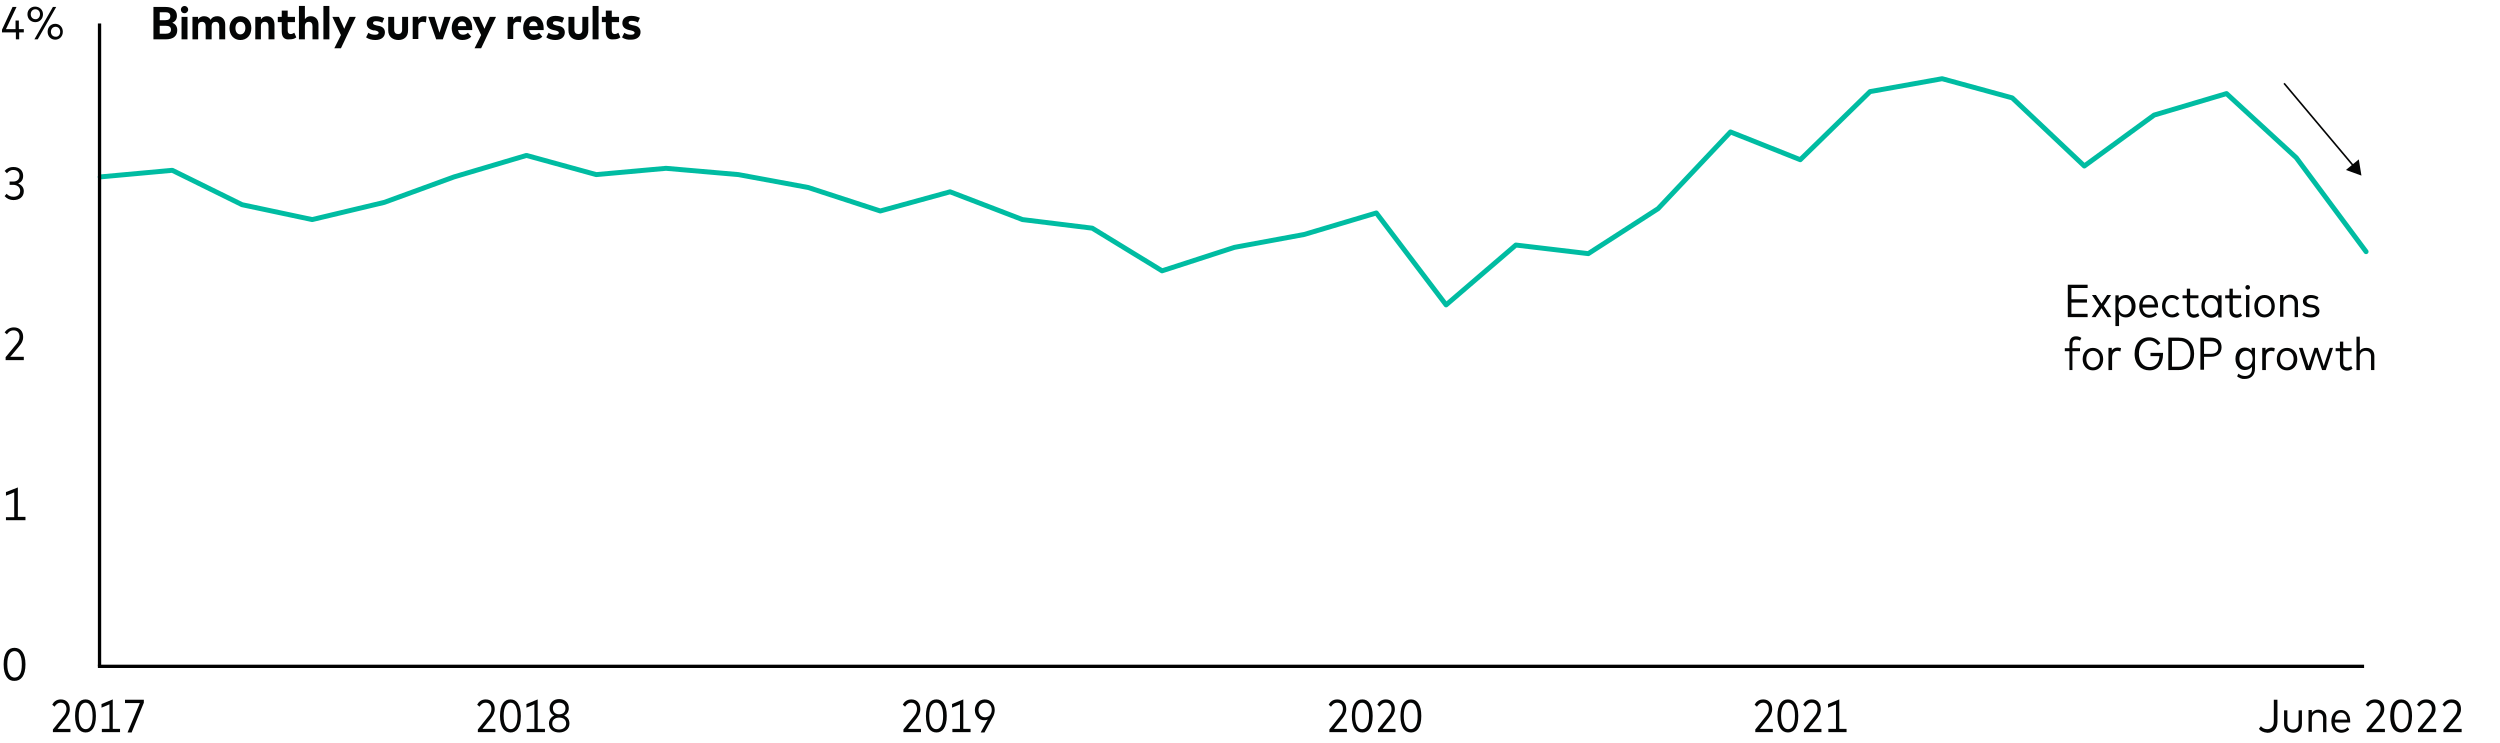 <?xml version="1.0" encoding="utf-8"?>
<!-- Generator: Adobe Illustrator 26.2.1, SVG Export Plug-In . SVG Version: 6.00 Build 0)  -->
<svg version="1.1" xmlns="http://www.w3.org/2000/svg" xmlns:xlink="http://www.w3.org/1999/xlink" x="0px" y="0px"
	 viewBox="0 0 756 224.7" style="enable-background:new 0 0 756 224.7;" xml:space="preserve">
<g id="Freshness_Article_Charts">
	<g>
		<line style="fill:none;stroke:#000000;stroke-miterlimit:10;" x1="29.6" y1="201.5" x2="714.9" y2="201.5"/>
		<g>
			<g>
				<path style="fill:#040505;" d="M16,221.4v-0.8l3.2-4c0.5-0.6,0.9-1.3,0.9-2.2c0-1.1-0.6-1.9-1.7-1.9c-1,0-1.5,0.6-1.9,1.2
					l-0.7-0.6c0.4-0.8,1.2-1.6,2.6-1.6c1.7,0,2.7,1.2,2.7,2.9c0,1.2-0.5,2-1.1,2.8l-2.6,3.2h3.9v1H16z"/>
				<path style="fill:#040505;" d="M22.7,216.5c0-3.5,1.3-5,3.2-5c1.8,0,3.1,1.6,3.1,5c0,3.5-1.3,5-3.1,5
					C24.1,221.5,22.7,220,22.7,216.5z M28,216.5c0-2.8-0.9-4-2.1-4c-1.2,0-2.1,1.2-2.1,4c0,2.8,0.9,4,2.1,4
					C27.1,220.5,28,219.4,28,216.5z"/>
				<path style="fill:#040505;" d="M30.8,221.4v-1h2.3V213l-2.4,1v-1.1l3.4-1.4v8.9h2.2v1H30.8z"/>
				<path style="fill:#040505;" d="M38.6,221.4l3.7-8.8h-4.5v-1h5.7v0.9l-3.7,9H38.6z"/>
			</g>
		</g>
		<g>
			<g>
				<path style="fill:#040505;" d="M144.5,221.4v-0.8l3.2-4c0.5-0.6,0.9-1.3,0.9-2.2c0-1.1-0.6-1.9-1.7-1.9c-1,0-1.5,0.6-1.9,1.2
					l-0.7-0.6c0.4-0.8,1.2-1.6,2.6-1.6c1.7,0,2.7,1.2,2.7,2.9c0,1.2-0.5,2-1.1,2.8l-2.6,3.2h3.9v1H144.5z"/>
				<path style="fill:#040505;" d="M151.2,216.5c0-3.5,1.3-5,3.2-5c1.8,0,3.1,1.6,3.1,5c0,3.5-1.3,5-3.1,5
					C152.6,221.5,151.2,220,151.2,216.5z M156.5,216.5c0-2.8-0.9-4-2.1-4c-1.2,0-2.1,1.2-2.1,4c0,2.8,0.9,4,2.1,4
					C155.6,220.5,156.5,219.4,156.5,216.5z"/>
				<path style="fill:#040505;" d="M159.3,221.4v-1h2.3V213l-2.4,1v-1.1l3.4-1.4v8.9h2.2v1H159.3z"/>
				<path style="fill:#040505;" d="M166,218.8c0-1.2,0.7-2,1.6-2.4c-0.8-0.4-1.4-1.1-1.4-2.3c0-1.7,1.3-2.7,2.9-2.7
					c1.6,0,2.9,1,2.9,2.7c0,1.2-0.6,1.9-1.4,2.3c0.9,0.4,1.6,1.1,1.6,2.4c0,1.7-1.4,2.7-3.1,2.7C167.4,221.5,166,220.6,166,218.8z
					 M171.2,218.8c0-1.2-0.9-1.8-2.1-1.8c-1.2,0-2.1,0.6-2.1,1.8c0,1.2,0.9,1.8,2.1,1.8C170.3,220.6,171.2,219.9,171.2,218.8z
					 M171,214.2c0-1.1-0.8-1.7-1.9-1.7s-1.9,0.6-1.9,1.7c0,1.2,0.8,1.8,1.9,1.8S171,215.4,171,214.2z"/>
			</g>
		</g>
		<g>
			<g>
				<path style="fill:#040505;" d="M273.2,221.4v-0.8l3.2-4c0.5-0.6,0.9-1.3,0.9-2.2c0-1.1-0.6-1.9-1.7-1.9c-1,0-1.5,0.6-1.9,1.2
					l-0.7-0.6c0.4-0.8,1.2-1.6,2.6-1.6c1.7,0,2.7,1.2,2.7,2.9c0,1.2-0.5,2-1.1,2.8l-2.6,3.2h3.9v1H273.2z"/>
				<path style="fill:#040505;" d="M280,216.5c0-3.5,1.3-5,3.2-5c1.8,0,3.1,1.6,3.1,5c0,3.5-1.3,5-3.1,5
					C281.3,221.5,280,220,280,216.5z M285.2,216.5c0-2.8-0.9-4-2.1-4c-1.2,0-2.1,1.2-2.1,4c0,2.8,0.9,4,2.1,4
					C284.3,220.5,285.2,219.4,285.2,216.5z"/>
				<path style="fill:#040505;" d="M288,221.4v-1h2.3V213l-2.4,1v-1.1l3.4-1.4v8.9h2.2v1H288z"/>
				<path style="fill:#040505;" d="M296.6,221.4l2.1-3.8c-0.3,0.1-0.6,0.2-1.1,0.2c-1.6,0-2.8-1.3-2.8-3.1c0-1.8,1.3-3.2,3-3.2
					c1.7,0,3,1.3,3,3.2c0,0.8-0.2,1.5-0.6,2.2l-2.5,4.6H296.6z M299.9,214.7c0-1.3-0.8-2.2-2-2.2s-2,0.9-2,2.2c0,1.3,0.8,2.2,2,2.2
					S299.9,216,299.9,214.7z"/>
			</g>
		</g>
		<g>
			<g>
				<path style="fill:#040505;" d="M402,221.4v-0.8l3.2-4c0.5-0.6,0.9-1.3,0.9-2.2c0-1.1-0.6-1.9-1.7-1.9c-1,0-1.5,0.6-1.9,1.2
					l-0.7-0.6c0.4-0.8,1.2-1.6,2.6-1.6c1.7,0,2.7,1.2,2.7,2.9c0,1.2-0.5,2-1.1,2.8l-2.6,3.2h3.9v1H402z"/>
				<path style="fill:#040505;" d="M408.8,216.5c0-3.5,1.3-5,3.2-5c1.8,0,3.1,1.6,3.1,5c0,3.5-1.3,5-3.1,5
					C410.1,221.5,408.8,220,408.8,216.5z M414,216.5c0-2.8-0.9-4-2.1-4c-1.2,0-2.1,1.2-2.1,4c0,2.8,0.9,4,2.1,4
					C413.1,220.5,414,219.4,414,216.5z"/>
				<path style="fill:#040505;" d="M416.7,221.4v-0.8l3.2-4c0.5-0.6,0.9-1.3,0.9-2.2c0-1.1-0.6-1.9-1.7-1.9c-1,0-1.5,0.6-1.9,1.2
					l-0.7-0.6c0.4-0.8,1.2-1.6,2.6-1.6c1.7,0,2.7,1.2,2.7,2.9c0,1.2-0.5,2-1.1,2.8l-2.6,3.2h3.9v1H416.7z"/>
				<path style="fill:#040505;" d="M423.5,216.5c0-3.5,1.3-5,3.2-5c1.8,0,3.1,1.6,3.1,5c0,3.5-1.3,5-3.1,5
					C424.8,221.5,423.5,220,423.5,216.5z M428.7,216.5c0-2.8-0.9-4-2.1-4c-1.2,0-2.1,1.2-2.1,4c0,2.8,0.9,4,2.1,4
					C427.8,220.5,428.7,219.4,428.7,216.5z"/>
			</g>
		</g>
		<g>
			<g>
				<path style="fill:#040505;" d="M530.8,221.4v-0.8l3.2-4c0.5-0.6,0.9-1.3,0.9-2.2c0-1.1-0.6-1.9-1.7-1.9c-1,0-1.5,0.6-1.9,1.2
					l-0.7-0.6c0.4-0.8,1.2-1.6,2.6-1.6c1.7,0,2.7,1.2,2.7,2.9c0,1.2-0.5,2-1.1,2.8l-2.6,3.2h3.9v1H530.8z"/>
				<path style="fill:#040505;" d="M537.5,216.5c0-3.5,1.3-5,3.2-5c1.8,0,3.1,1.6,3.1,5c0,3.5-1.3,5-3.1,5
					C538.9,221.5,537.5,220,537.5,216.5z M542.8,216.5c0-2.8-0.9-4-2.1-4c-1.2,0-2.1,1.2-2.1,4c0,2.8,0.9,4,2.1,4
					C541.9,220.5,542.8,219.4,542.8,216.5z"/>
				<path style="fill:#040505;" d="M545.5,221.4v-0.8l3.2-4c0.5-0.6,0.9-1.3,0.9-2.2c0-1.1-0.6-1.9-1.7-1.9c-1,0-1.5,0.6-1.9,1.2
					l-0.7-0.6c0.4-0.8,1.2-1.6,2.6-1.6c1.7,0,2.7,1.2,2.7,2.9c0,1.2-0.5,2-1.1,2.8l-2.6,3.2h3.9v1H545.5z"/>
				<path style="fill:#040505;" d="M552.9,221.4v-1h2.3V213l-2.4,1v-1.1l3.4-1.4v8.9h2.2v1H552.9z"/>
			</g>
		</g>
		<g>
			<g>
				<path style="fill:#040505;" d="M1.1,200.9c0-3.5,1.4-5,3.3-5c1.9,0,3.3,1.6,3.3,5c0,3.5-1.4,5-3.3,5
					C2.5,206,1.1,204.4,1.1,200.9z M6.6,200.9c0-2.8-0.9-4-2.2-4c-1.3,0-2.2,1.2-2.2,4s1,4,2.2,4C5.7,204.9,6.6,203.8,6.6,200.9z"/>
			</g>
		</g>
		<g>
			<g>
				<path style="fill:#040505;" d="M1.8,157.4v-1h2.5v-7.5l-2.5,1v-1.1l3.6-1.4v8.9h2.3v1H1.8z"/>
			</g>
		</g>
		<g>
			<g>
				<path style="fill:#040505;" d="M1.7,108.9V108l3.3-4c0.5-0.6,0.9-1.3,0.9-2.2c0-1.1-0.6-1.9-1.8-1.9c-1,0-1.6,0.6-2,1.2
					l-0.7-0.6C1.9,99.8,2.8,99,4.2,99c1.8,0,2.8,1.2,2.8,2.9c0,1.2-0.5,2-1.2,2.8l-2.7,3.2h4.1v1H1.7z"/>
			</g>
		</g>
		<g>
			<g>
				<path style="fill:#040505;" d="M1.4,59.3L2,58.6c0.5,0.6,1.3,0.9,2.1,0.9c1.1,0,2-0.6,2-1.8c0-1.1-0.9-1.8-2.1-1.8H2.9v-1h1.1
					c1.1,0,1.9-0.6,1.9-1.8c0-1.1-0.8-1.7-1.9-1.7c-0.9,0-1.5,0.5-1.9,1l-0.7-0.7C2,51,2.8,50.5,4.1,50.5c1.8,0,2.9,1.1,2.9,2.7
					c0,1.2-0.6,1.9-1.5,2.3c1,0.4,1.7,1.2,1.7,2.3c0,1.8-1.4,2.7-3.1,2.7C2.9,60.5,2,60,1.4,59.3z"/>
			</g>
		</g>
		<g>
			<g>
				<path style="fill:#040505;" d="M4.8,11.9V9.8H0.6V9l3.2-6.9H5L1.8,8.8h2.9V6.2h1v2.6h1.5v1H5.8v2.1H4.8z"/>
				<path style="fill:#040505;" d="M8.3,4.3C8.3,3,9.3,2,10.6,2C12,2,13,3,13,4.3c0,1.4-1,2.4-2.3,2.4C9.3,6.7,8.3,5.7,8.3,4.3z
					 M12.1,4.3c0-0.9-0.6-1.5-1.4-1.5c-0.8,0-1.4,0.6-1.4,1.5s0.6,1.5,1.4,1.5C11.4,5.9,12.1,5.2,12.1,4.3z M10.4,11.9L16,2.1h1
					l-5.6,9.8H10.4z M14.4,9.6c0-1.4,1-2.4,2.3-2.4c1.3,0,2.3,1,2.3,2.4c0,1.4-1,2.4-2.3,2.4C15.4,12,14.4,11,14.4,9.6z M18.2,9.6
					c0-0.9-0.6-1.5-1.4-1.5c-0.8,0-1.4,0.6-1.4,1.5c0,0.9,0.6,1.5,1.4,1.5C17.6,11.2,18.2,10.5,18.2,9.6z"/>
			</g>
		</g>
		
			<polyline style="fill:none;stroke:#00BCA2;stroke-width:1.5;stroke-linecap:round;stroke-linejoin:round;stroke-miterlimit:10;" points="
			30.3,53.5 52.1,51.5 73.2,61.9 94.4,66.4 116.2,61.2 137.3,53.5 159.2,47 180.3,52.8 201.4,50.9 223.3,52.8 244.4,56.7 
			266.2,63.8 287.3,58 309.2,66.4 330.3,69 351.4,81.9 373.3,74.8 394.4,70.9 416.2,64.4 437.3,92.2 458.4,74.1 480.3,76.7 
			501.4,63.1 523.3,39.9 544.4,48.3 565.5,27.7 587.3,23.8 608.5,29.6 630.3,50.2 651.4,34.8 673.3,28.3 694.4,47.7 715.5,76.1 		
			"/>
		<g>
			<rect x="45.5" style="fill:none;" width="333.4" height="15.1"/>
			<path style="fill:#040505;" d="M46.4,11.9V2.1H50c2.2,0,3.5,0.9,3.5,2.7c0,1-0.5,1.7-1.4,2.1C53,7.2,53.6,8,53.6,9.1
				c0,1.8-1.2,2.8-3.5,2.8H46.4z M48.3,6.1h1.7c0.9,0,1.5-0.3,1.5-1.2c0-0.9-0.6-1.2-1.5-1.2h-1.7V6.1z M48.3,10.2h1.8
				c0.9,0,1.6-0.3,1.6-1.2c0-0.9-0.6-1.2-1.6-1.2h-1.8V10.2z"/>
			<path style="fill:#040505;" d="M54.7,2.9c0-0.6,0.5-1.1,1.1-1.1c0.6,0,1.1,0.5,1.1,1.1c0,0.6-0.5,1.1-1.1,1.1
				C55.1,4,54.7,3.5,54.7,2.9z M54.9,11.9V5.1h1.8v6.8H54.9z"/>
			<path style="fill:#040505;" d="M58.2,11.9V5.1h1.7v0.8c0.4-0.7,1.1-1,1.8-1c0.9,0,1.6,0.4,2,1.1c0.4-0.8,1.2-1.1,2-1.1
				c1.4,0,2.4,1,2.4,2.5v4.5h-1.8v-4c0-0.8-0.4-1.3-1.1-1.3c-0.7,0-1.2,0.4-1.2,1.3v4h-1.8v-4c0-0.8-0.4-1.3-1.1-1.3
				c-0.7,0-1.2,0.4-1.2,1.3v4H58.2z"/>
			<path style="fill:#040505;" d="M69.4,8.5c0-2.1,1.4-3.6,3.3-3.6c1.9,0,3.3,1.4,3.3,3.6s-1.4,3.6-3.3,3.6
				C70.7,12.1,69.4,10.6,69.4,8.5z M74.2,8.5c0-1.2-0.6-1.9-1.5-1.9c-0.9,0-1.5,0.7-1.5,1.9c0,1.2,0.6,1.9,1.5,1.9
				C73.5,10.4,74.2,9.7,74.2,8.5z"/>
			<path style="fill:#040505;" d="M77.2,11.9V5.1h1.7v0.8c0.4-0.7,1.1-1,1.8-1c1.4,0,2.3,1,2.3,2.5v4.5h-1.8v-4
				c0-0.8-0.4-1.3-1.1-1.3c-0.7,0-1.2,0.4-1.2,1.3v4H77.2z"/>
			<path style="fill:#040505;" d="M85.2,9.5V6.7H84V5.1h1.2V3.2h1.8v1.9h2.2v1.6h-2.2v2.6c0,0.7,0.4,1,0.9,1c0.4,0,0.8-0.2,1.1-0.4
				l0.6,1.4c-0.5,0.4-1.1,0.6-2,0.6C86,12.1,85.2,11.2,85.2,9.5z"/>
			<path style="fill:#040505;" d="M90.4,11.9V1.8h1.8v4c0.4-0.6,1-0.9,1.8-0.9c1.4,0,2.3,1,2.3,2.5v4.5h-1.8v-4
				c0-0.8-0.4-1.3-1.1-1.3c-0.7,0-1.2,0.4-1.2,1.3v4H90.4z"/>
			<path style="fill:#040505;" d="M97.8,11.9V1.8h1.8v10.1H97.8z"/>
			<path style="fill:#040505;" d="M101.1,14.6l2-4l-2.6-5.5h2l1.6,3.6l1.6-3.6h1.9l-4.5,9.5H101.1z"/>
			<path style="fill:#040505;" d="M110.7,11.3l0.7-1.4c0.5,0.4,1.2,0.6,2,0.6c0.7,0,1.1-0.2,1.1-0.6c0-0.3-0.3-0.5-1.1-0.7L113,9.2
				c-1.4-0.3-2.1-1-2.1-2.1c0-1.4,1-2.2,2.7-2.2c1,0,1.7,0.2,2.6,0.6l-0.6,1.4c-0.5-0.3-1.2-0.5-1.9-0.5c-0.6,0-0.9,0.2-0.9,0.6
				c0,0.4,0.4,0.5,1.1,0.7l0.5,0.1c1.3,0.2,2,0.9,2,2c0,1.4-1.1,2.3-2.9,2.3C112.4,12.1,111.4,11.8,110.7,11.3z"/>
			<path style="fill:#040505;" d="M117.4,9.2V5.1h1.8V9c0,0.9,0.5,1.3,1.2,1.3c0.7,0,1.2-0.4,1.2-1.3V5.1h1.8v4.1
				c0,2-1.3,2.9-2.9,2.9S117.4,11.2,117.4,9.2z"/>
			<path style="fill:#040505;" d="M124.8,11.9V5.1h1.7v0.8c0.4-0.7,0.9-1,1.7-1c0.3,0,0.6,0,0.8,0.1l-0.2,1.8
				c-0.3-0.1-0.6-0.2-1-0.2c-0.8,0-1.3,0.5-1.3,1.4v3.8H124.8z"/>
			<path style="fill:#040505;" d="M131.9,11.9l-2.4-6.8h1.9l1.5,4.8l1.5-4.8h1.9l-2.4,6.8H131.9z"/>
			<path style="fill:#040505;" d="M136.6,8.5c0-2.2,1.3-3.6,3.2-3.6c1.8,0,3,1.4,3,3.6c0,0.2,0,0.4,0,0.6h-4.3
				c0.2,1,0.7,1.4,1.5,1.4c0.6,0,1.1-0.2,1.5-0.6l1,1.2c-0.7,0.7-1.6,1-2.7,1C137.9,12.1,136.6,10.7,136.6,8.5z M141,7.9
				c-0.1-0.9-0.6-1.4-1.3-1.4c-0.7,0-1.2,0.5-1.3,1.4H141z"/>
			<path style="fill:#040505;" d="M143.5,14.6l2-4l-2.6-5.5h2l1.6,3.6l1.6-3.6h1.9l-4.5,9.5H143.5z"/>
			<path style="fill:#040505;" d="M153.5,11.9V5.1h1.7v0.8c0.4-0.7,0.9-1,1.7-1c0.3,0,0.6,0,0.8,0.1l-0.2,1.8
				c-0.3-0.1-0.6-0.2-1-0.2c-0.8,0-1.3,0.5-1.3,1.4v3.8H153.5z"/>
			<path style="fill:#040505;" d="M158.2,8.5c0-2.2,1.3-3.6,3.2-3.6c1.8,0,3,1.4,3,3.6c0,0.2,0,0.4,0,0.6H160c0.2,1,0.7,1.4,1.5,1.4
				c0.6,0,1.1-0.2,1.5-0.6l1,1.2c-0.7,0.7-1.6,1-2.7,1C159.5,12.1,158.2,10.7,158.2,8.5z M162.6,7.9c-0.1-0.9-0.6-1.4-1.3-1.4
				c-0.7,0-1.2,0.5-1.3,1.4H162.6z"/>
			<path style="fill:#040505;" d="M165.2,11.3l0.7-1.4c0.5,0.4,1.2,0.6,2,0.6c0.7,0,1.1-0.2,1.1-0.6c0-0.3-0.3-0.5-1.1-0.7l-0.5-0.1
				c-1.4-0.3-2.1-1-2.1-2.1c0-1.4,1-2.2,2.7-2.2c1,0,1.7,0.2,2.6,0.6L170,6.9c-0.5-0.3-1.2-0.5-1.9-0.5c-0.6,0-0.9,0.2-0.9,0.6
				c0,0.4,0.4,0.5,1.1,0.7l0.5,0.1c1.3,0.2,2,0.9,2,2c0,1.4-1.1,2.3-2.9,2.3C166.9,12.1,165.9,11.8,165.2,11.3z"/>
			<path style="fill:#040505;" d="M171.9,9.2V5.1h1.8V9c0,0.9,0.5,1.3,1.2,1.3c0.7,0,1.2-0.4,1.2-1.3V5.1h1.8v4.1
				c0,2-1.3,2.9-2.9,2.9S171.9,11.2,171.9,9.2z"/>
			<path style="fill:#040505;" d="M179.2,11.9V1.8h1.8v10.1H179.2z"/>
			<path style="fill:#040505;" d="M183.2,9.5V6.7H182V5.1h1.2V3.2h1.8v1.9h2.2v1.6H185v2.6c0,0.7,0.4,1,0.9,1c0.4,0,0.8-0.2,1.1-0.4
				l0.6,1.4c-0.5,0.4-1.1,0.6-2,0.6C184,12.1,183.2,11.2,183.2,9.5z"/>
			<path style="fill:#040505;" d="M188.1,11.3l0.7-1.4c0.5,0.4,1.2,0.6,2,0.6c0.7,0,1.1-0.2,1.1-0.6c0-0.3-0.3-0.5-1.1-0.7l-0.5-0.1
				c-1.4-0.3-2.1-1-2.1-2.1c0-1.4,1-2.2,2.7-2.2c1,0,1.7,0.2,2.6,0.6l-0.6,1.4c-0.5-0.3-1.2-0.5-1.9-0.5c-0.6,0-0.9,0.2-0.9,0.6
				c0,0.4,0.4,0.5,1.1,0.7l0.5,0.1c1.3,0.2,2,0.9,2,2c0,1.4-1.1,2.3-2.9,2.3C189.8,12.1,188.8,11.8,188.1,11.3z"/>
		</g>
		<g>
			<g>
				<g>
					<line style="fill:none;stroke:#040505;stroke-width:0.5;stroke-miterlimit:10;" x1="690.7" y1="25.2" x2="711.8" y2="50.3"/>
					<g>
						<polygon style="fill:#040505;" points="709.4,51.4 714.1,53.1 713.3,48.2 						"/>
					</g>
				</g>
			</g>
		</g>
		<g>
			<g>
				<path style="fill:#040505;" d="M683.1,220.4l0.6-0.8c0.4,0.5,1,0.9,1.9,0.9c1.2,0,2-0.8,2-2.3v-6.6h1.1v6.7c0,2.1-1.3,3.3-3,3.3
					C684.4,221.5,683.5,221,683.1,220.4z"/>
				<path style="fill:#040505;" d="M690.7,218.9v-4.1h1v4c0,1.2,0.7,1.8,1.7,1.8c1,0,1.7-0.6,1.7-1.8v-4h1v4.1
					c0,1.8-1.2,2.7-2.7,2.7C691.9,221.5,690.7,220.7,690.7,218.9z"/>
				<path style="fill:#040505;" d="M698.1,221.4v-6.7h1v0.9c0.5-0.7,1.2-1,2-1c1.4,0,2.4,0.9,2.4,2.4v4.4h-1v-4.1
					c0-1.1-0.6-1.8-1.7-1.8c-1,0-1.7,0.7-1.7,1.8v4H698.1z"/>
				<path style="fill:#040505;" d="M705,218.1c0-2.1,1.2-3.4,2.9-3.4c1.6,0,2.8,1.3,2.8,3.4c0,0.1,0,0.3,0,0.4h-4.7
					c0.1,1.4,0.9,2.2,2.1,2.2c0.8,0,1.4-0.3,1.8-0.8l0.5,0.7c-0.7,0.7-1.6,1-2.5,1C706.3,221.5,705,220.2,705,218.1z M709.8,217.6
					c-0.1-1.2-0.8-2.1-1.8-2.1c-1.1,0-1.8,0.8-1.9,2.1H709.8z"/>
				<path style="fill:#040505;" d="M715.7,221.4v-0.8l3.3-4c0.5-0.6,0.9-1.3,0.9-2.2c0-1.1-0.6-1.9-1.8-1.9c-1,0-1.6,0.6-2,1.2
					l-0.7-0.6c0.5-0.8,1.3-1.6,2.8-1.6c1.8,0,2.8,1.2,2.8,2.9c0,1.2-0.5,2-1.2,2.8l-2.7,3.2h4.1v1H715.7z"/>
				<path style="fill:#040505;" d="M722.8,216.5c0-3.5,1.4-5,3.3-5c1.9,0,3.3,1.6,3.3,5c0,3.5-1.4,5-3.3,5
					C724.2,221.5,722.8,220,722.8,216.5z M728.4,216.5c0-2.8-0.9-4-2.2-4c-1.3,0-2.2,1.2-2.2,4c0,2.8,1,4,2.2,4
					C727.4,220.5,728.4,219.4,728.4,216.5z"/>
				<path style="fill:#040505;" d="M731.2,221.4v-0.8l3.3-4c0.5-0.6,0.9-1.3,0.9-2.2c0-1.1-0.6-1.9-1.8-1.9c-1,0-1.6,0.6-2,1.2
					l-0.7-0.6c0.5-0.8,1.3-1.6,2.8-1.6c1.8,0,2.8,1.2,2.8,2.9c0,1.2-0.5,2-1.2,2.8l-2.7,3.2h4.1v1H731.2z"/>
				<path style="fill:#040505;" d="M738.9,221.4v-0.8l3.3-4c0.5-0.6,0.9-1.3,0.9-2.2c0-1.1-0.6-1.9-1.8-1.9c-1,0-1.6,0.6-2,1.2
					l-0.7-0.6c0.5-0.8,1.3-1.6,2.8-1.6c1.8,0,2.8,1.2,2.8,2.9c0,1.2-0.5,2-1.2,2.8l-2.7,3.2h4.1v1H738.9z"/>
			</g>
		</g>
		<line style="fill:none;stroke:#000000;stroke-miterlimit:10;" x1="30.1" y1="201.5" x2="30.1" y2="7.1"/>
		<g>
			<rect x="624.1" y="84" style="fill:none;" width="111.1" height="31.2"/>
			<path style="fill:#040505;" d="M625.3,95.9v-9.8h6v1h-4.9v3.4h4.7v1h-4.7v3.4h4.9v1H625.3z"/>
			<path style="fill:#040505;" d="M632.5,95.9l2.3-3.4l-2.2-3.3h1.2l1.7,2.6l1.7-2.6h1.2l-2.2,3.3l2.3,3.4h-1.2l-1.8-2.7l-1.8,2.7
				H632.5z"/>
			<path style="fill:#040505;" d="M639.7,98.6v-9.3h1v0.9c0.5-0.6,1.2-1,2.2-1c1.6,0,2.9,1.4,2.9,3.4c0,2-1.2,3.4-2.9,3.4
				c-1,0-1.7-0.4-2.1-1v3.6H639.7z M644.6,92.6c0-1.5-0.8-2.5-2-2.5c-1.2,0-2,1-2,2.5c0,1.5,0.8,2.5,2,2.5
				C643.8,95.1,644.6,94.1,644.6,92.6z"/>
			<path style="fill:#040505;" d="M646.9,92.6c0-2.1,1.2-3.4,2.9-3.4c1.6,0,2.8,1.3,2.8,3.4c0,0.1,0,0.3,0,0.4h-4.7
				c0.1,1.4,0.9,2.2,2.1,2.2c0.8,0,1.4-0.3,1.8-0.8l0.5,0.7c-0.7,0.7-1.6,1-2.5,1C648.1,96,646.9,94.7,646.9,92.6z M651.6,92.1
				c-0.1-1.2-0.8-2.1-1.8-2.1c-1.1,0-1.8,0.8-1.9,2.1H651.6z"/>
			<path style="fill:#040505;" d="M653.8,92.6c0-2,1.2-3.4,3-3.4c0.9,0,1.7,0.4,2.2,1l-0.7,0.6c-0.4-0.5-0.9-0.7-1.5-0.7
				c-1.1,0-2,1-2,2.5c0,1.5,0.9,2.5,2,2.5c0.6,0,1.2-0.3,1.6-0.7l0.7,0.6c-0.5,0.7-1.3,1-2.2,1C655,96,653.8,94.6,653.8,92.6z"/>
			<path style="fill:#040505;" d="M661.3,93.8v-3.6H660v-0.9h1.3v-2h1v2h2.5v0.9h-2.5v3.6c0,0.9,0.5,1.3,1.2,1.3
				c0.4,0,0.9-0.2,1.2-0.4l0.4,0.8c-0.4,0.3-1,0.6-1.7,0.6C662.1,96,661.3,95.3,661.3,93.8z"/>
			<path style="fill:#040505;" d="M665.7,92.6c0-2,1.2-3.4,2.9-3.4c1,0,1.7,0.4,2.2,1.1v-1h1v6.7h-1v-1c-0.5,0.7-1.2,1.1-2.2,1.1
				C666.9,96,665.7,94.6,665.7,92.6z M670.7,92.6c0-1.5-0.8-2.5-2-2.5c-1.2,0-2,1-2,2.5c0,1.5,0.8,2.5,2,2.5
				C669.9,95.1,670.7,94.1,670.7,92.6z"/>
			<path style="fill:#040505;" d="M674.2,93.8v-3.6h-1.3v-0.9h1.3v-2h1v2h2.5v0.9h-2.5v3.6c0,0.9,0.5,1.3,1.2,1.3
				c0.4,0,0.9-0.2,1.2-0.4l0.4,0.8c-0.4,0.3-1,0.6-1.7,0.6C675,96,674.2,95.3,674.2,93.8z"/>
			<path style="fill:#040505;" d="M679,86.9c0-0.4,0.3-0.7,0.7-0.7c0.4,0,0.7,0.3,0.7,0.7c0,0.4-0.3,0.7-0.7,0.7
				C679.3,87.6,679,87.3,679,86.9z M679.2,95.9v-6.7h1v6.7H679.2z"/>
			<path style="fill:#040505;" d="M681.7,92.6c0-2,1.3-3.4,3.1-3.4c1.8,0,3.1,1.4,3.1,3.4c0,2-1.3,3.4-3.1,3.4
				C683,96,681.7,94.6,681.7,92.6z M686.9,92.6c0-1.5-0.9-2.5-2.1-2.5c-1.2,0-2,1-2,2.5c0,1.5,0.9,2.5,2,2.5
				C686,95.1,686.9,94.1,686.9,92.6z"/>
			<path style="fill:#040505;" d="M689.5,95.9v-6.7h1v0.9c0.5-0.7,1.2-1,2-1c1.4,0,2.4,0.9,2.4,2.4v4.4h-1v-4.1
				c0-1.1-0.6-1.8-1.7-1.8c-1,0-1.7,0.7-1.7,1.8v4H689.5z"/>
			<path style="fill:#040505;" d="M696.2,95.2l0.5-0.8c0.4,0.4,1.1,0.7,2,0.7c1,0,1.6-0.4,1.6-1.1c0-0.5-0.4-0.9-1.3-1l-0.7-0.1
				c-1.3-0.2-1.9-0.9-1.9-1.8c0-1.2,1-1.9,2.4-1.9c0.9,0,1.7,0.3,2.3,0.7l-0.4,0.8c-0.4-0.3-1.1-0.6-1.8-0.6c-0.8,0-1.4,0.4-1.4,1
				c0,0.5,0.4,0.8,1.3,1l0.7,0.1c1.2,0.2,1.9,0.8,1.9,1.8c0,1.2-1,2-2.6,2C697.8,96,696.9,95.8,696.2,95.2z"/>
			<path style="fill:#040505;" d="M625.8,111.9v-5.7h-1.4v-0.9h1.4V104c0-1.4,0.6-2.3,2-2.3c0.7,0,1.2,0.2,1.6,0.5l-0.4,0.8
				c-0.3-0.2-0.7-0.3-1.2-0.3c-0.8,0-1.1,0.5-1.1,1.4v1.2h2.3v0.9h-2.3v5.7H625.8z"/>
			<path style="fill:#040505;" d="M629.8,108.6c0-2,1.3-3.4,3.1-3.4c1.8,0,3.1,1.4,3.1,3.4c0,2-1.3,3.4-3.1,3.4
				C631.1,112,629.8,110.6,629.8,108.6z M635,108.6c0-1.5-0.9-2.5-2.1-2.5c-1.2,0-2,1-2,2.5c0,1.5,0.9,2.5,2,2.5
				C634.1,111.1,635,110.1,635,108.6z"/>
			<path style="fill:#040505;" d="M637.6,111.9v-6.7h1v0.8c0.4-0.6,1-0.9,1.8-0.9c0.4,0,0.7,0.1,1,0.2l-0.2,1
				c-0.3-0.1-0.6-0.2-0.9-0.2c-0.9,0-1.6,0.7-1.6,1.9v3.9H637.6z"/>
			<path style="fill:#040505;" d="M645.5,107c0-3.1,1.8-5,4.4-5c1.4,0,2.6,0.7,3.4,1.8l-0.8,0.6c-0.6-0.9-1.5-1.4-2.5-1.4
				c-1.9,0-3.2,1.5-3.2,4c0,2.5,1.4,4,3.2,4c1.8,0,2.9-1.2,3-3.3h-2.7v-1h3.8c0,0.1,0,0.3,0,0.4c0,3-1.6,4.9-4.1,4.9
				C647.5,112,645.5,110.2,645.5,107z"/>
			<path style="fill:#040505;" d="M655.7,111.9v-9.8h3.2c2.9,0,4.6,1.9,4.6,4.9s-1.7,4.9-4.6,4.9H655.7z M656.8,110.9h2.1
				c2.3,0,3.5-1.5,3.5-3.9c0-2.4-1.2-3.9-3.5-3.9h-2.1V110.9z"/>
			<path style="fill:#040505;" d="M665.4,111.9v-9.8h3.2c2,0,3.2,1.1,3.2,2.9c0,1.8-1.2,2.9-3.2,2.9h-2.1v3.9H665.4z M666.5,107h2.1
				c1.3,0,2.2-0.6,2.2-1.9c0-1.3-0.8-1.9-2.2-1.9h-2.1V107z"/>
			<path style="fill:#040505;" d="M676.5,113.8l0.4-0.8c0.5,0.4,1.2,0.7,2,0.7c1.2,0,2.1-0.7,2.1-2.1v-0.7c-0.5,0.6-1.2,1-2.2,1
				c-1.5,0-2.8-1.3-2.8-3.4c0-2.1,1.2-3.4,2.8-3.4c0.9,0,1.6,0.4,2.1,1v-0.9h1v6.3c0,2-1.3,3.1-3.1,3.1
				C678,114.7,677.1,114.3,676.5,113.8z M681.2,108.5c0-1.4-0.8-2.4-2-2.4c-1.2,0-2,1-2,2.4c0,1.4,0.8,2.4,2,2.4
				C680.4,110.9,681.2,109.9,681.2,108.5z"/>
			<path style="fill:#040505;" d="M684.1,111.9v-6.7h1v0.8c0.4-0.6,1-0.9,1.8-0.9c0.4,0,0.7,0.1,1,0.2l-0.2,1
				c-0.3-0.1-0.6-0.2-0.9-0.2c-0.9,0-1.6,0.7-1.6,1.9v3.9H684.1z"/>
			<path style="fill:#040505;" d="M688.5,108.6c0-2,1.3-3.4,3.1-3.4c1.8,0,3.1,1.4,3.1,3.4c0,2-1.3,3.4-3.1,3.4
				C689.7,112,688.5,110.6,688.5,108.6z M693.6,108.6c0-1.5-0.9-2.5-2.1-2.5c-1.2,0-2,1-2,2.5c0,1.5,0.9,2.5,2,2.5
				C692.7,111.1,693.6,110.1,693.6,108.6z"/>
			<path style="fill:#040505;" d="M697.4,111.9l-2.2-6.7h1.1l1.8,5.5l1.8-5.5h1l1.8,5.5l1.8-5.5h1l-2.2,6.7h-1.1l-1.8-5.4l-1.7,5.4
				H697.4z"/>
			<path style="fill:#040505;" d="M707.6,109.8v-3.6h-1.3v-0.9h1.3v-2h1v2h2.5v0.9h-2.5v3.6c0,0.9,0.5,1.3,1.2,1.3
				c0.4,0,0.9-0.2,1.2-0.4l0.4,0.8c-0.4,0.3-1,0.6-1.7,0.6C708.4,112,707.6,111.3,707.6,109.8z"/>
			<path style="fill:#040505;" d="M712.6,111.9v-10.1h1v4.3c0.5-0.7,1.2-0.9,2-0.9c1.4,0,2.4,0.9,2.4,2.4v4.3h-1v-4.1
				c0-1.1-0.6-1.7-1.7-1.7c-1,0-1.7,0.7-1.7,1.8v4H712.6z"/>
		</g>
	</g>
</g>
<g id="Guide" style="display:none;">
</g>
</svg>
